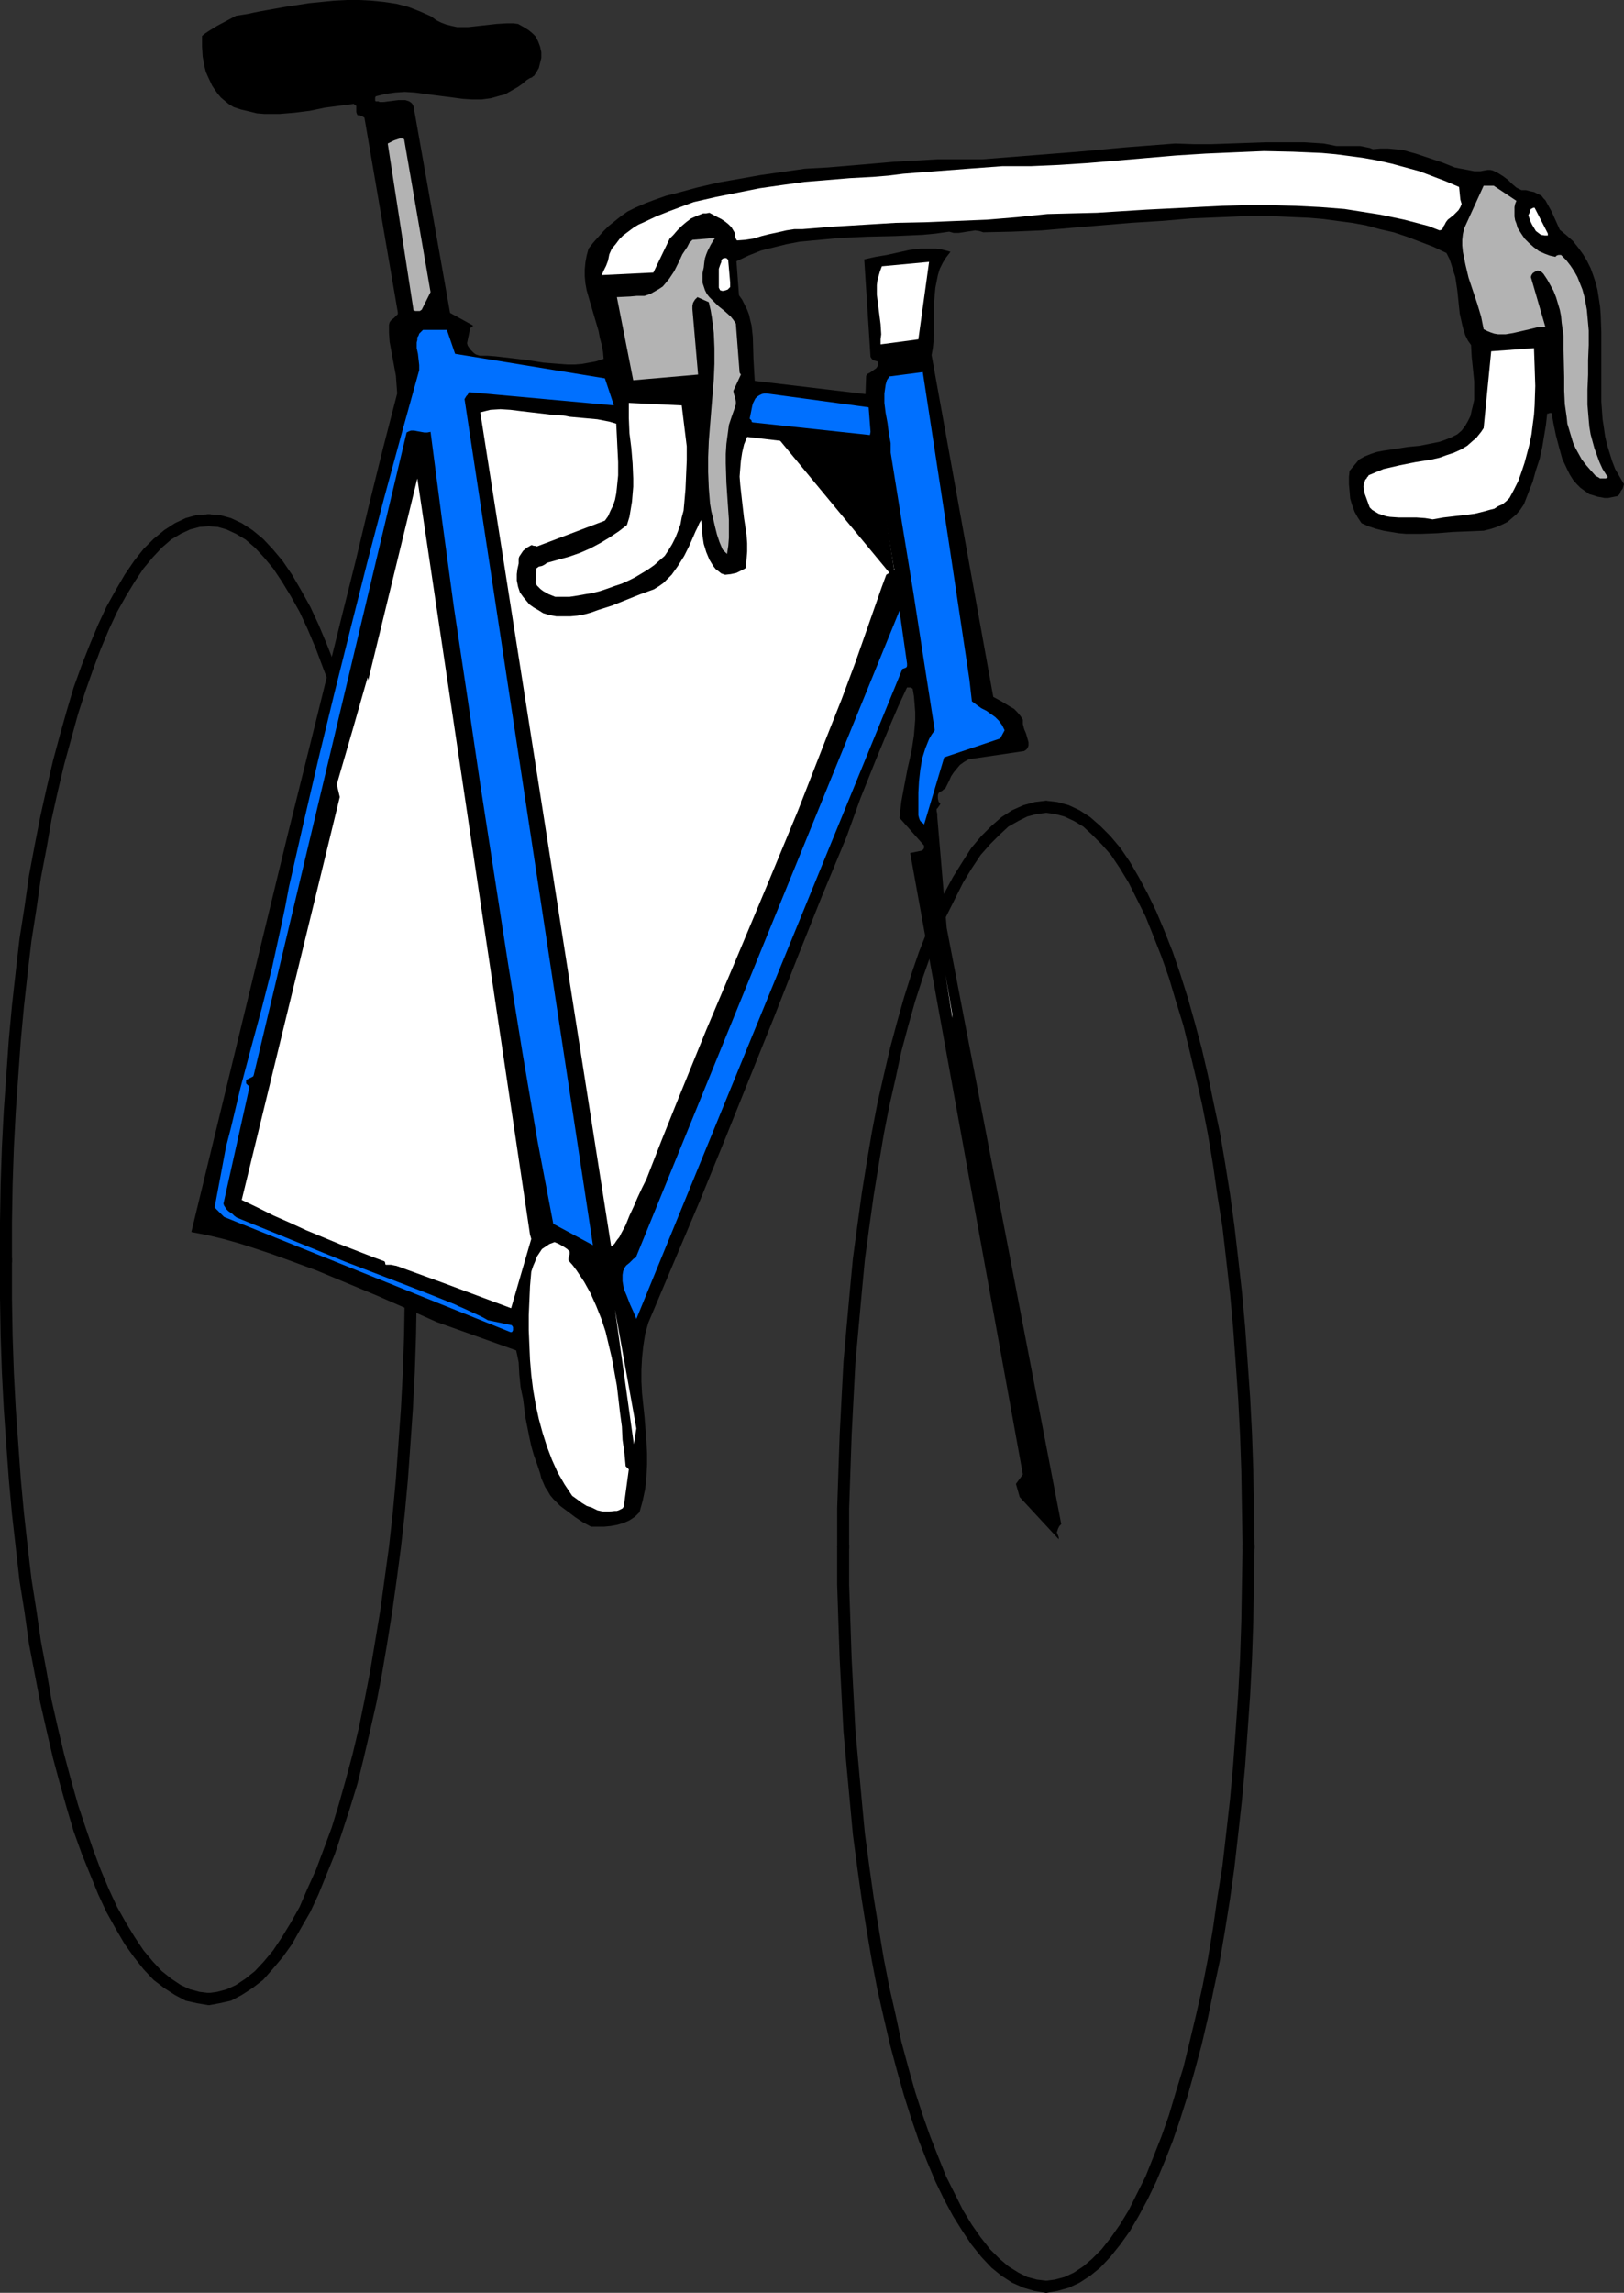 <?xml version="1.0" encoding="UTF-8" standalone="no"?>
<svg
   version="1.0"
   width="110.317mm"
   height="155.711mm"
   id="svg34"
   sodipodi:docname="Bicycle 07.wmf"
   xmlns:inkscape="http://www.inkscape.org/namespaces/inkscape"
   xmlns:sodipodi="http://sodipodi.sourceforge.net/DTD/sodipodi-0.dtd"
   xmlns="http://www.w3.org/2000/svg"
   xmlns:svg="http://www.w3.org/2000/svg">
  <rect width="100%" height="100%" fill="#333333" stroke="none"/>
  <sodipodi:namedview
     id="namedview34"
     pagecolor="#ffffff"
     bordercolor="#000000"
     borderopacity="0.25"
     inkscape:showpageshadow="2"
     inkscape:pageopacity="0.0"
     inkscape:pagecheckerboard="0"
     inkscape:deskcolor="#d1d1d1"
     inkscape:document-units="mm" />
  <defs
     id="defs1">
    <pattern
       id="WMFhbasepattern"
       patternUnits="userSpaceOnUse"
       width="6"
       height="6"
       x="0"
       y="0" />
  </defs>
  <path
     style="fill:#000000;fill-opacity:1;fill-rule:evenodd;stroke:none"
     d="m 53.654,132.02 h -0.485 l -0.323,0.162 -0.323,0.162 -0.323,0.323 -0.162,0.323 v 0.485 0.485 l 0.162,0.323 0.323,0.323 0.323,0.162 0.323,0.162 0.485,0.162 h -0.162 l 2.424,0.162 2.263,0.646 2.424,1.131 2.424,1.454 2.424,2.101 2.263,2.424 2.424,2.909 2.263,3.393 2.263,3.717 2.263,4.04 2.101,4.525 2.101,5.009 1.939,5.171 2.101,5.494 1.778,5.979 1.778,6.464 1.778,6.464 1.616,6.787 1.454,7.272 1.454,7.433 1.293,7.595 1.293,7.918 1.131,8.241 1.131,8.241 0.97,8.726 0.808,8.726 0.646,9.049 0.646,9.211 0.485,9.211 0.323,9.534 0.162,9.534 0.162,9.857 v 0.485 l 0.162,0.323 0.162,0.323 0.485,0.162 0.323,0.162 h 0.323 0.485 l 0.323,-0.162 0.323,-0.162 0.162,-0.323 0.162,-0.323 0.162,-0.485 -0.162,-9.857 -0.162,-9.695 -0.323,-9.534 -0.485,-9.372 -0.646,-9.049 -0.646,-9.211 -0.808,-8.726 -0.97,-8.726 -1.131,-8.403 -1.131,-8.241 -1.293,-7.918 -1.293,-7.756 -1.454,-7.433 -1.616,-7.272 -1.616,-6.948 -1.616,-6.625 -1.939,-6.302 -1.939,-5.979 -1.939,-5.817 -2.101,-5.333 -2.101,-5.009 -2.101,-4.525 -2.424,-4.363 -2.263,-3.878 -2.424,-3.555 -2.586,-3.07 -2.424,-2.585 -2.747,-2.262 -2.747,-1.778 -2.747,-1.293 -2.909,-0.808 z"
     id="path1" />
  <path
     style="fill:#000000;fill-opacity:1;fill-rule:evenodd;stroke:none"
     d="m 107.146,323.505 -0.162,-0.485 -0.162,-0.323 -0.162,-0.323 -0.323,-0.162 -0.323,-0.162 -0.485,-0.162 -0.323,0.162 -0.323,0.162 -0.485,0.162 -0.162,0.323 -0.162,0.323 v 0.485 l -0.162,9.534 -0.162,9.695 -0.323,9.534 -0.485,9.211 -0.646,9.049 -0.646,9.049 -0.808,8.726 -0.97,8.726 -1.131,8.241 -1.131,8.241 -1.293,7.756 -1.293,7.756 -1.454,7.433 -1.454,7.11 -1.616,6.787 -1.778,6.625 -1.778,6.302 -1.778,5.817 -2.101,5.656 -1.939,5.171 -2.263,5.009 -1.939,4.525 -2.263,4.04 -2.263,3.717 -2.263,3.393 -2.424,2.909 -2.263,2.424 -2.424,1.939 -2.424,1.616 -2.424,1.131 -2.424,0.646 -2.424,0.323 h 0.323 -0.485 l -0.323,0.162 -0.323,0.162 -0.323,0.485 -0.162,0.323 v 0.323 0.485 l 0.162,0.323 0.323,0.323 0.323,0.162 0.323,0.162 0.485,0.162 h 0.162 l 2.586,-0.485 2.909,-0.646 2.747,-1.454 2.747,-1.778 2.747,-2.101 2.424,-2.747 2.586,-3.07 2.424,-3.393 2.263,-4.04 2.424,-4.201 2.101,-4.525 2.101,-5.171 2.101,-5.171 1.939,-5.817 1.939,-5.979 1.939,-6.302 1.616,-6.625 1.616,-6.948 1.616,-7.11 1.454,-7.595 1.293,-7.595 1.293,-8.08 1.131,-8.08 1.131,-8.564 0.97,-8.564 0.808,-8.726 0.646,-9.049 0.646,-9.211 0.485,-9.372 0.323,-9.534 0.162,-9.534 z"
     id="path2" />
  <path
     style="fill:#000000;fill-opacity:1;fill-rule:evenodd;stroke:none"
     d="m 53.654,514.668 0.323,-0.162 0.485,-0.162 0.162,-0.162 0.323,-0.323 0.162,-0.323 v -0.485 -0.323 l -0.162,-0.323 -0.323,-0.485 -0.162,-0.162 -0.485,-0.162 h -0.323 0.162 l -2.586,-0.323 -2.424,-0.646 -2.424,-1.131 -2.424,-1.616 -2.424,-1.939 -2.263,-2.424 -2.424,-2.909 -2.263,-3.393 -2.263,-3.717 -2.263,-4.04 -2.101,-4.525 -2.101,-5.009 -1.939,-5.171 -1.939,-5.656 -1.939,-5.817 -1.778,-6.302 -1.778,-6.625 -1.616,-6.787 -1.616,-7.11 -1.293,-7.433 -1.454,-7.756 -1.131,-7.756 -1.293,-8.241 -0.97,-8.241 -0.97,-8.726 -0.808,-8.726 -0.646,-9.049 -0.646,-9.049 -0.485,-9.211 -0.323,-9.534 -0.162,-9.534 v -9.695 -0.485 l -0.162,-0.323 -0.323,-0.323 -0.323,-0.162 -0.323,-0.162 -0.485,-0.162 -0.323,0.162 -0.323,0.162 -0.485,0.162 -0.162,0.323 L 0,323.021 v 0.485 9.695 l 0.162,9.534 0.323,9.534 0.485,9.372 0.646,9.211 0.646,8.888 0.808,8.888 0.97,8.564 0.97,8.564 1.293,8.08 1.131,8.08 1.454,7.595 1.454,7.595 1.616,7.11 1.616,6.948 1.778,6.625 1.778,6.302 1.778,5.979 2.101,5.817 2.101,5.171 2.101,5.171 2.101,4.525 2.424,4.363 2.263,3.878 2.424,3.393 2.424,3.07 2.586,2.747 2.747,2.101 2.747,1.778 2.747,1.454 2.909,0.646 2.909,0.485 z"
     id="path3" />
  <path
     style="fill:#000000;fill-opacity:1;fill-rule:evenodd;stroke:none"
     d="m 0,323.505 v 0.485 l 0.162,0.323 0.162,0.323 0.485,0.162 0.323,0.162 h 0.323 0.485 l 0.323,-0.162 0.323,-0.162 0.323,-0.323 0.162,-0.323 v -0.485 -9.857 l 0.162,-9.534 0.323,-9.534 0.485,-9.211 0.646,-9.211 0.646,-9.049 0.808,-8.726 0.97,-8.726 0.97,-8.241 1.293,-8.241 1.131,-7.918 1.454,-7.595 1.293,-7.433 1.616,-7.272 1.616,-6.787 1.778,-6.464 1.778,-6.464 1.939,-5.979 1.939,-5.494 1.939,-5.171 2.101,-5.009 2.101,-4.525 2.263,-4.04 2.263,-3.717 2.263,-3.393 2.424,-2.909 2.263,-2.424 2.424,-2.101 2.424,-1.454 2.424,-1.131 2.424,-0.646 2.424,-0.162 v 0 l 0.323,-0.162 0.485,-0.162 0.162,-0.162 0.323,-0.323 0.162,-0.323 v -0.485 -0.485 l -0.162,-0.323 -0.323,-0.323 -0.162,-0.162 -0.485,-0.162 h -0.323 -0.162 l -2.909,0.162 -2.909,0.808 -2.747,1.293 -2.747,1.778 -2.747,2.262 -2.586,2.585 -2.424,3.07 -2.424,3.555 -2.263,3.878 -2.424,4.363 -2.101,4.525 -2.101,5.009 -2.101,5.333 -2.101,5.817 -1.778,5.979 -1.778,6.302 -1.778,6.625 -1.616,6.948 -1.616,7.272 -1.454,7.433 -1.454,7.756 -1.131,7.918 -1.293,8.241 -0.97,8.403 -0.97,8.726 -0.808,8.726 -0.646,9.211 -0.646,9.049 -0.485,9.372 -0.323,9.534 L 0,313.648 Z"
     id="path4" />
  <path
     style="fill:#000000;fill-opacity:1;fill-rule:evenodd;stroke:none"
     d="m 416.947,124.264 -1.131,-1.939 -1.131,-1.939 -0.808,-2.101 -0.646,-2.101 -0.646,-2.101 -0.485,-2.101 -0.323,-2.262 -0.323,-2.101 -0.323,-4.525 v -4.525 -4.525 -4.525 -4.363 l -0.162,-4.363 -0.162,-2.101 -0.323,-2.101 -0.323,-2.101 -0.485,-1.939 -0.646,-1.939 -0.646,-1.778 -0.97,-1.939 -0.97,-1.616 -1.293,-1.778 -1.293,-1.616 -1.616,-1.454 -1.778,-1.454 -0.646,-1.454 -1.454,-3.232 -0.808,-1.454 -0.808,-1.454 -0.485,-0.485 -0.485,-0.646 -0.646,-0.323 -0.646,-0.323 -0.646,-0.323 -0.808,-0.162 -0.646,-0.162 -0.646,-0.162 h -1.131 l -0.646,-0.323 -0.646,-0.323 -1.131,-0.97 -0.485,-0.485 -0.485,-0.485 -1.293,-0.97 -1.293,-0.808 -0.646,-0.323 -0.646,-0.323 -0.646,-0.162 h -0.808 l -0.97,0.162 -0.808,0.162 h -1.616 l -1.616,-0.323 -1.778,-0.323 -1.616,-0.323 -3.232,-1.293 -3.394,-1.131 -3.394,-1.131 -1.778,-0.485 -1.616,-0.485 -1.939,-0.162 -1.778,-0.162 h -1.939 l -1.939,0.162 -0.808,-0.323 -0.808,-0.162 -1.616,-0.323 h -1.454 -4.687 l -1.616,-0.323 -1.616,-0.323 -5.01,-0.323 h -4.848 -4.848 l -4.687,0.162 -9.373,0.323 h -4.687 l -4.687,-0.162 -12.605,0.97 -12.282,1.131 -12.282,0.97 -12.282,0.97 h -5.818 -5.656 l -5.656,0.323 -5.656,0.323 -5.495,0.485 -11.474,0.97 -5.818,0.323 -5.656,0.808 -5.656,0.808 -5.495,0.97 -5.495,0.97 -5.495,1.293 -5.333,1.454 -2.586,0.646 -2.747,0.97 -2.586,0.97 -2.586,1.131 -1.939,0.97 -1.616,1.131 -1.616,1.293 -1.616,1.293 -1.454,1.454 -1.293,1.454 -1.293,1.454 -1.131,1.454 -0.485,1.778 -0.323,1.778 -0.162,1.778 v 1.778 l 0.162,1.778 0.323,1.778 0.97,3.393 2.101,7.11 0.323,1.778 0.485,1.778 0.323,1.778 0.162,1.778 -1.939,0.646 -1.778,0.323 -1.778,0.323 -1.939,0.162 h -1.939 l -2.101,-0.162 -4.04,-0.323 -4.04,-0.646 -4.04,-0.485 -4.202,-0.485 -2.101,-0.162 h -1.939 l -0.485,-0.162 -0.485,-0.162 -0.485,-0.323 -0.485,-0.485 -0.323,-0.323 -0.485,-0.646 -0.323,-0.485 -0.162,-0.646 0.808,-3.878 0.323,-0.162 h 0.162 l 0.162,-0.323 v 0 -0.162 l 0.323,0.162 0.323,0.162 -6.464,-3.555 -9.373,-53.002 -0.323,-0.646 -0.323,-0.323 -0.485,-0.323 -0.485,-0.162 -0.485,-0.162 h -0.646 -1.131 l -1.293,0.162 -1.293,0.162 -1.131,0.162 H 97.449 L 97.126,26.016 h -0.323 -0.323 l -0.162,-0.162 v -0.323 -0.162 -0.323 l 0.162,-0.323 1.293,-0.323 1.293,-0.323 2.424,-0.323 2.424,-0.162 2.586,0.162 2.424,0.323 2.424,0.323 5.01,0.646 2.424,0.323 2.424,0.162 h 2.424 l 2.424,-0.323 1.131,-0.323 1.131,-0.323 1.293,-0.323 1.131,-0.646 1.131,-0.646 1.131,-0.646 1.131,-0.808 1.131,-0.97 0.808,-0.485 0.485,-0.162 0.323,-0.323 h 0.162 v 0 l 0.646,-0.97 0.646,-1.131 0.323,-1.293 0.323,-1.293 v -1.454 l -0.323,-1.454 -0.485,-1.293 -0.323,-0.646 -0.323,-0.646 -0.808,-0.808 -0.97,-0.808 -1.293,-0.808 -1.454,-0.808 -1.293,-0.162 h -1.454 l -2.747,0.162 -2.909,0.323 -2.909,0.323 -1.454,0.162 h -1.454 -1.454 L 115.873,6.625 114.58,6.302 113.287,5.817 111.994,5.171 110.701,4.201 109.247,3.555 107.792,2.909 104.883,1.778 101.813,0.97 98.581,0.485 95.348,0.162 92.278,0 h -3.232 l -3.232,0.162 -3.232,0.323 -3.232,0.323 -6.303,0.97 -6.303,1.131 -1.616,0.323 -1.454,0.323 -3.071,0.485 -2.424,1.293 -2.424,1.293 -2.101,1.293 -0.97,0.646 -0.808,0.646 v 2.747 l 0.162,2.585 0.485,2.585 0.323,1.293 0.485,1.131 1.131,2.424 0.646,0.97 0.808,1.131 0.808,0.97 0.97,0.808 0.97,0.808 1.293,0.808 1.939,0.646 2.101,0.485 1.939,0.485 1.939,0.162 h 1.939 1.939 l 3.879,-0.323 3.879,-0.485 3.879,-0.808 3.717,-0.485 3.717,-0.485 0.323,0.323 0.323,0.162 v 0.485 1.131 l 0.162,0.485 0.162,0.323 h 0.485 l 0.485,0.162 0.323,0.162 0.485,0.323 8.565,49.932 v 0.485 l -0.323,0.323 -0.646,0.646 -0.808,0.646 -0.323,0.485 -0.162,0.646 v 2.101 l 0.162,2.262 0.808,4.363 0.808,4.363 0.162,2.262 0.162,2.262 -3.717,14.382 -3.555,14.382 -3.394,14.22 -3.555,14.22 -6.949,28.117 -6.949,27.955 -24.726,101.964 4.202,0.808 4.04,0.97 4.04,1.131 4.04,1.293 3.879,1.293 4.04,1.454 7.919,2.909 7.757,3.232 7.757,3.232 7.757,3.393 7.596,3.393 20.363,7.272 0.323,1.454 0.323,1.616 0.162,3.07 0.323,3.232 0.323,1.616 0.323,1.454 0.323,2.585 0.323,2.424 0.485,2.424 0.485,2.424 0.485,2.262 0.646,2.262 0.808,2.262 0.808,2.424 0.323,1.293 0.485,1.131 0.485,1.131 0.646,0.97 0.646,1.131 0.808,0.97 1.778,1.778 1.939,1.454 1.939,1.454 1.939,1.293 2.101,1.131 h 1.616 1.778 l 1.616,-0.162 1.778,-0.323 1.616,-0.485 1.454,-0.646 1.454,-0.97 0.485,-0.485 0.646,-0.646 0.808,-2.909 0.646,-3.07 0.323,-3.07 0.162,-3.07 v -3.07 l -0.162,-3.07 -0.485,-6.14 -0.646,-6.14 -0.162,-3.07 v -2.909 l 0.162,-3.07 0.323,-3.07 0.485,-3.07 0.808,-2.909 6.626,-15.674 6.626,-15.674 6.464,-15.836 6.303,-15.674 6.303,-15.674 6.141,-15.674 6.141,-15.351 6.303,-15.19 3.555,-9.857 3.879,-9.695 3.879,-9.372 1.939,-4.525 2.101,-4.525 0.162,-0.323 h 0.485 0.485 l 0.485,0.323 0.323,1.939 0.162,1.939 0.162,2.101 v 1.939 l -0.162,2.101 -0.162,1.939 -0.646,4.201 -0.97,4.201 -0.808,4.201 -0.808,4.363 -0.485,4.201 6.303,7.11 v 0.646 l -0.162,0.323 -0.323,0.323 -3.071,0.646 28.928,159.49 -1.778,2.424 0.97,3.393 10.02,10.827 v -0.485 l -0.162,-0.485 -0.323,-0.808 0.162,-0.485 0.162,-0.485 0.323,-0.646 0.485,-0.485 -29.413,-153.027 -2.424,-28.602 v -0.646 l -0.162,-0.808 v -0.323 -0.162 l 0.323,-0.323 0.323,-0.485 0.323,-0.485 -0.485,-0.646 -0.162,-0.808 v -0.485 -0.323 l 0.162,-0.485 0.323,-0.323 0.646,-0.323 0.323,-0.323 0.485,-0.323 0.485,-0.97 0.485,-0.97 0.485,-1.131 0.646,-0.97 0.808,-0.97 0.808,-0.97 1.131,-0.808 1.131,-0.646 14.221,-2.101 0.485,-0.323 0.323,-0.323 0.162,-0.323 0.162,-0.485 v -0.323 -0.485 l -0.323,-1.131 -0.323,-1.131 -0.485,-1.131 -0.323,-1.293 v -0.485 -0.646 l -0.646,-0.97 -0.808,-0.97 -0.808,-0.808 -1.131,-0.646 -2.101,-1.293 -2.101,-1.131 -15.838,-87.744 0.323,-1.778 0.162,-1.616 0.162,-3.393 v -6.948 l 0.162,-1.778 0.162,-1.778 0.323,-1.616 0.323,-1.616 0.485,-1.616 0.808,-1.616 0.808,-1.293 1.131,-1.454 -1.131,-0.323 -1.293,-0.323 -1.293,-0.162 h -1.293 -2.747 l -2.747,0.323 -2.909,0.646 -2.909,0.646 -2.909,0.485 -2.909,0.646 1.616,25.047 0.323,0.485 0.323,0.323 0.485,0.162 0.646,0.162 0.162,0.485 v 0.323 l -0.162,0.485 -0.323,0.485 -0.485,0.323 -1.131,0.808 -0.646,0.323 -0.323,0.485 -0.162,4.686 -28.443,-3.393 -0.162,-2.747 -0.162,-2.909 -0.162,-5.656 -0.323,-2.909 -0.323,-1.293 -0.323,-1.454 -0.485,-1.293 -0.646,-1.293 -0.646,-1.293 -0.808,-1.131 -0.646,-8.726 3.071,-1.454 3.232,-1.293 3.232,-0.808 3.232,-0.808 3.394,-0.646 3.394,-0.323 3.555,-0.323 3.394,-0.323 7.111,-0.323 7.111,-0.162 3.555,-0.162 3.555,-0.162 3.394,-0.323 3.394,-0.485 1.131,0.323 h 1.293 l 1.131,-0.162 0.97,-0.162 1.131,-0.162 0.97,-0.162 1.131,0.162 0.97,0.323 7.434,-0.162 7.596,-0.323 7.596,-0.646 15.353,-1.293 7.757,-0.485 7.596,-0.646 7.757,-0.323 7.596,-0.323 h 3.879 l 3.717,0.162 3.717,0.162 3.717,0.162 3.717,0.323 3.555,0.485 3.717,0.485 3.555,0.646 3.555,0.97 3.555,0.808 3.394,1.131 3.394,1.293 3.394,1.293 3.394,1.616 0.808,1.616 0.485,1.454 0.485,1.616 0.485,1.454 0.485,3.232 0.162,1.454 0.162,1.616 0.323,3.07 0.646,2.909 0.323,1.293 0.485,1.454 0.646,1.293 0.808,1.131 0.162,3.07 0.323,3.07 0.323,3.232 v 3.07 1.616 l -0.323,1.454 -0.323,1.293 -0.323,1.454 -0.646,1.293 -0.646,1.131 -0.97,1.293 -1.131,0.97 -1.616,0.808 -1.616,0.646 -1.454,0.485 -1.616,0.323 -3.232,0.646 -3.232,0.323 -3.071,0.485 -3.232,0.485 -1.616,0.323 -1.454,0.485 -1.616,0.646 -1.454,0.808 -2.424,2.909 -0.162,1.616 v 1.778 l 0.162,1.778 0.162,1.939 0.485,1.616 0.646,1.778 0.808,1.454 0.97,1.454 1.778,0.808 1.939,0.646 1.939,0.485 1.939,0.323 1.939,0.323 1.939,0.162 h 3.879 l 4.04,-0.162 4.04,-0.323 4.04,-0.162 3.879,-0.162 1.939,-0.485 1.454,-0.485 1.454,-0.646 1.293,-0.646 1.131,-0.97 1.131,-0.97 0.97,-1.131 0.97,-1.454 1.131,-2.909 1.131,-2.909 0.808,-2.909 0.97,-2.909 0.646,-2.909 0.485,-2.909 0.485,-2.909 0.323,-2.909 h 0.323 l 0.323,-0.162 h 0.485 l 0.485,2.747 0.646,3.07 0.808,3.07 0.808,2.909 1.293,2.747 0.646,1.293 0.808,1.293 0.97,1.131 0.97,0.97 1.131,0.808 1.131,0.808 1.131,0.323 0.97,0.323 0.97,0.162 0.808,0.162 h 0.97 l 0.808,-0.162 1.616,-0.323 0.485,-0.485 0.323,-0.808 0.485,-0.646 z"
     id="path5" />
  <path
     style="fill:#b3b3b3;fill-opacity:1;fill-rule:evenodd;stroke:none"
     d="m 412.584,122.163 -1.131,-1.778 -0.808,-1.778 -0.646,-1.778 -0.646,-1.778 -0.485,-1.778 -0.485,-1.778 -0.323,-1.939 -0.162,-1.778 -0.323,-3.878 v -3.878 l 0.162,-3.878 V 92.43 l 0.162,-3.878 v -3.717 l -0.323,-3.555 -0.162,-1.778 -0.323,-1.778 -0.323,-1.616 -0.485,-1.778 -0.646,-1.616 -0.646,-1.616 -0.808,-1.454 -0.97,-1.454 -1.131,-1.454 -1.293,-1.293 h -0.162 -0.485 l -0.485,0.162 -0.323,0.323 -1.454,-0.323 -1.293,-0.485 -1.454,-0.646 -1.293,-0.97 -1.293,-1.131 -1.131,-1.131 -0.97,-1.454 -0.808,-1.293 -0.323,-1.131 -0.323,-0.808 -0.162,-0.97 v -0.808 -0.808 -0.808 l 0.162,-0.808 0.323,-0.808 -5.818,-3.878 h -2.586 l -5.01,10.988 -0.323,1.454 -0.162,1.454 v 1.454 l 0.162,1.616 0.323,1.616 0.323,1.616 0.808,3.393 1.131,3.393 1.131,3.393 0.97,3.232 0.323,1.616 0.323,1.616 0.97,0.485 0.808,0.323 0.97,0.323 0.97,0.162 h 0.97 0.97 l 1.939,-0.323 2.101,-0.485 2.101,-0.485 1.939,-0.485 2.101,-0.162 -3.717,-12.766 0.162,-0.485 0.323,-0.485 0.485,-0.323 0.646,-0.323 h 0.323 l 0.485,0.162 0.323,0.162 0.485,0.485 0.97,1.454 0.808,1.454 0.808,1.454 0.646,1.616 0.485,1.616 0.485,1.616 0.323,1.616 0.162,1.778 0.485,3.393 v 3.555 l 0.162,6.948 v 3.555 l 0.162,3.393 0.485,3.393 0.162,1.616 0.485,1.616 0.485,1.616 0.485,1.616 0.646,1.454 0.808,1.454 0.808,1.454 1.131,1.454 1.131,1.293 1.293,1.454 0.646,0.323 0.485,0.323 h 0.323 0.162 0.323 0.646 l 0.323,-0.162 0.162,-0.162 v -0.162 z"
     id="path6" />
  <path
     style="fill:#ffffff;fill-opacity:1;fill-rule:evenodd;stroke:none"
     d="m 397.393,59.95 -3.394,-6.625 h -0.323 l -0.323,0.162 -0.323,0.162 -0.162,0.323 -0.162,0.646 -0.323,0.646 0.646,1.778 0.323,0.646 0.485,0.808 0.485,0.808 0.646,0.485 0.646,0.485 0.97,0.162 h 0.323 0.485 v 0 -0.162 -0.162 z"
     id="path7" />
  <path
     style="fill:#ffffff;fill-opacity:1;fill-rule:evenodd;stroke:none"
     d="m 393.837,89.36 -10.989,0.808 -1.939,19.714 -0.646,0.97 -0.646,0.808 -0.646,0.808 -0.808,0.646 -1.454,1.293 -1.616,0.97 -1.778,0.808 -1.939,0.646 -1.778,0.646 -2.101,0.485 -4.04,0.646 -4.04,0.808 -2.101,0.485 -2.101,0.485 -1.939,0.808 -1.939,0.808 v 0.162 l -0.323,0.323 -0.162,0.323 -0.323,0.323 -0.323,0.97 -0.162,0.808 0.162,0.808 0.162,0.97 0.646,1.778 0.646,1.778 0.646,0.646 0.808,0.485 0.808,0.485 0.97,0.323 0.97,0.323 0.97,0.162 2.263,0.162 h 2.263 2.263 l 2.263,0.162 1.939,0.323 2.747,-0.485 2.747,-0.323 2.747,-0.323 2.586,-0.323 2.586,-0.646 1.131,-0.323 1.293,-0.323 0.97,-0.646 1.131,-0.485 0.97,-0.808 0.808,-0.808 1.131,-2.101 1.131,-2.262 0.808,-2.262 0.808,-2.424 0.646,-2.424 0.646,-2.424 0.485,-2.424 0.323,-2.585 0.323,-2.424 0.162,-2.424 0.162,-5.009 -0.162,-5.009 z"
     id="path8" />
  <path
     style="fill:#ffffff;fill-opacity:1;fill-rule:evenodd;stroke:none"
     d="m 374.929,51.224 -0.323,-3.232 -3.394,-1.454 -3.394,-1.293 -3.394,-1.293 -3.555,-0.97 -3.555,-0.97 -3.555,-0.808 -3.555,-0.646 -3.555,-0.485 -3.717,-0.485 -3.555,-0.323 -3.717,-0.162 -3.717,-0.162 -7.434,-0.162 -7.596,0.323 -7.434,0.323 -7.596,0.485 -15.03,1.293 -7.596,0.646 -7.434,0.485 -7.272,0.323 h -7.272 l -8.727,0.646 -8.404,0.646 -4.202,0.323 -4.04,0.323 -3.879,0.485 -3.879,0.323 -5.979,0.323 -5.818,0.485 -5.818,0.485 -5.818,0.808 -5.656,0.808 -5.656,1.131 -5.656,1.131 -5.656,1.293 -6.464,2.424 -3.232,1.293 -3.071,1.454 -1.454,0.646 -1.293,0.808 -1.293,0.97 -1.293,0.97 -0.97,0.97 -0.97,1.293 -0.97,1.131 -0.646,1.454 -0.323,1.616 -0.485,1.293 -0.646,1.293 -0.485,1.131 13.252,-0.646 4.202,-8.726 0.97,-0.97 0.97,-1.131 1.131,-1.131 1.131,-0.97 1.293,-0.97 1.454,-0.646 0.808,-0.323 0.808,-0.323 h 0.808 l 0.808,-0.162 2.101,1.131 0.97,0.485 0.97,0.646 0.808,0.646 0.808,0.808 0.485,0.808 0.485,0.808 v 0.323 0.485 l 0.162,0.485 0.162,0.323 0.162,0.162 2.101,-0.162 2.101,-0.323 2.101,-0.646 1.939,-0.485 2.263,-0.485 2.101,-0.485 2.101,-0.323 h 2.101 l 8.08,-0.646 7.919,-0.485 7.919,-0.485 7.757,-0.162 7.757,-0.323 7.919,-0.323 7.757,-0.646 7.757,-0.808 6.303,-0.162 6.464,-0.162 12.767,-0.808 12.767,-0.646 6.464,-0.323 6.303,-0.162 h 6.303 l 6.464,0.162 6.303,0.323 6.141,0.485 6.141,0.97 3.071,0.485 3.071,0.646 3.071,0.646 3.071,0.808 3.071,0.808 2.909,1.131 0.485,-0.162 0.323,-0.323 0.162,-0.485 0.323,-0.485 0.323,-0.646 0.485,-0.646 1.454,-1.131 0.646,-0.646 0.646,-0.646 0.485,-0.808 0.323,-0.808 z"
     id="path9" />
  <path
     style="fill:#ffffff;fill-opacity:1;fill-rule:evenodd;stroke:none"
     d="M 266.491,378.285 248.229,278.745 Z"
     id="path10" />
  <path
     style="fill:#0070ff;fill-opacity:1;fill-rule:evenodd;stroke:none"
     d="m 257.926,187.446 -0.323,-0.646 -0.323,-0.646 -0.808,-1.131 -0.97,-0.97 -1.131,-0.808 -1.131,-0.808 -1.293,-0.646 -1.131,-0.808 -1.293,-0.97 -0.646,-5.656 -5.333,-35.55 -6.626,-43.306 -8.565,1.131 -0.646,0.97 -0.323,1.131 -0.162,1.131 -0.162,1.131 v 1.131 1.293 l 0.323,2.585 0.485,2.585 0.323,2.585 0.485,2.585 v 1.293 1.131 l 2.909,18.098 2.909,17.775 2.747,17.775 2.747,17.613 -0.808,1.131 -0.646,1.131 -0.97,2.424 -0.808,2.585 -0.485,2.909 -0.323,2.909 -0.162,2.909 v 2.909 2.909 l 0.162,0.646 0.162,0.485 0.162,0.323 0.323,0.323 0.162,0.162 0.323,0.162 0.162,0.323 5.171,-17.29 14.383,-4.848 z"
     id="path11" />
  <path
     style="fill:#ffffff;fill-opacity:1;fill-rule:evenodd;stroke:none"
     d="m 238.533,67.222 -12.121,1.131 -0.485,1.293 -0.323,1.131 -0.323,1.131 -0.162,1.293 v 1.131 1.293 l 0.323,2.585 0.646,5.009 0.162,2.585 -0.162,1.293 v 1.293 l 9.696,-1.293 z"
     id="path12" />
  <path
     style="fill:#ffffff;fill-opacity:1;fill-rule:evenodd;stroke:none"
     d="m 247.259,275.674 -2.263,-12.119 z"
     id="path13" />
  <path
     style="fill:#ffffff;fill-opacity:1;fill-rule:evenodd;stroke:none"
     d="m 244.512,260.485 -1.778,-10.342 1.778,11.15 z"
     id="path14" />
  <path
     style="fill:#ffffff;fill-opacity:1;fill-rule:evenodd;stroke:none"
     d="m 235.462,91.299 -8.727,1.131 z"
     id="path15" />
  <path
     style="fill:#ffffff;fill-opacity:1;fill-rule:evenodd;stroke:none"
     d="m 240.957,241.417 -0.646,-3.07 z"
     id="path16" />
  <path
     style="fill:#0070ff;fill-opacity:1;fill-rule:evenodd;stroke:none"
     d="m 232.876,170.317 -1.939,-13.574 -67.714,166.116 -0.485,0.162 -0.323,0.323 -0.808,0.808 -0.808,0.646 -0.485,0.646 -0.323,0.808 -0.162,0.97 v 0.808 0.808 l 0.162,0.97 0.162,0.97 0.808,1.939 0.808,2.101 0.808,1.778 0.808,1.939 68.198,-166.6 v -0.162 l 0.323,-0.162 0.485,-0.162 0.323,-0.162 0.162,-0.323 v -0.323 z"
     id="path17" />
  <path
     style="fill:#ffffff;fill-opacity:1;fill-rule:evenodd;stroke:none"
     d="m 229.483,145.755 -4.202,-25.531 -4.687,-4.686 -28.766,-3.393 -0.808,1.939 -0.485,2.101 -0.323,2.101 -0.162,1.939 -0.162,2.101 0.162,2.101 0.485,4.363 0.485,4.201 0.646,4.201 0.162,2.262 v 2.101 l -0.162,2.101 -0.162,2.101 -0.485,0.323 -0.646,0.323 -1.293,0.646 -1.454,0.323 -1.454,0.162 -0.97,-0.323 -0.808,-0.646 -0.646,-0.485 -0.646,-0.808 -0.485,-0.808 -0.485,-0.808 -0.808,-1.939 -0.646,-2.101 -0.323,-2.101 -0.162,-1.939 -0.162,-2.101 -0.485,0.808 -0.485,1.131 -0.485,0.97 -0.485,1.131 -1.131,2.585 -1.293,2.585 -1.616,2.585 -0.808,1.131 -0.808,1.131 -1.131,1.131 -0.97,0.97 -1.131,0.808 -1.293,0.808 -3.555,1.293 -7.272,2.909 -3.555,1.131 -1.778,0.646 -1.778,0.485 -1.778,0.323 -1.778,0.162 h -1.778 -1.778 l -1.778,-0.323 -1.616,-0.485 -1.293,-0.808 -1.131,-0.646 -1.131,-0.808 -0.808,-0.97 -0.808,-0.97 -0.808,-1.131 -0.485,-1.454 -0.323,-1.616 v -0.808 -0.808 l 0.162,-1.293 0.323,-1.454 v -0.646 -0.646 l 0.162,-0.485 0.323,-0.485 0.323,-0.485 0.323,-0.485 0.97,-0.808 1.131,-0.646 h 0.162 l 0.485,0.162 h 0.323 l 0.485,0.162 17.454,-6.625 0.808,-1.131 0.646,-1.454 0.646,-1.293 0.485,-1.454 0.323,-1.616 0.162,-1.454 0.162,-1.616 0.162,-1.616 v -3.393 l -0.162,-3.232 -0.162,-3.393 -0.162,-3.232 -1.616,-0.485 -1.616,-0.323 -1.616,-0.323 -3.555,-0.323 -1.778,-0.162 -1.778,-0.162 -1.616,-0.323 -2.747,-0.162 -2.747,-0.323 -2.747,-0.323 -2.747,-0.323 -2.586,-0.323 -2.586,-0.162 -2.586,0.162 -1.293,0.323 -1.293,0.323 33.614,214.108 0.808,-0.646 0.646,-0.97 0.646,-0.808 0.485,-0.97 1.131,-2.101 0.97,-2.424 1.131,-2.424 0.97,-2.262 1.131,-2.424 1.131,-2.262 3.717,-9.534 3.879,-9.695 7.757,-19.068 7.919,-18.745 7.919,-18.906 7.757,-18.745 3.717,-9.534 3.717,-9.534 3.717,-9.372 3.555,-9.534 3.394,-9.695 3.394,-9.695 1.131,-3.07 2.101,-1.293 z"
     id="path18" />
  <path
     style="fill:#0070ff;fill-opacity:1;fill-rule:evenodd;stroke:none"
     d="m 223.503,110.852 -0.485,-6.302 -26.18,-3.555 h -0.646 l -0.646,0.162 -0.646,0.323 -0.485,0.323 -0.485,0.485 -0.323,0.646 -0.323,0.646 -0.162,0.646 -0.646,3.232 0.162,0.162 0.162,0.162 0.162,0.162 v 0.323 l 0.323,0.162 30.059,3.232 z"
     id="path19" />
  <path
     style="fill:#b3b3b3;fill-opacity:1;fill-rule:evenodd;stroke:none"
     d="m 189.889,95.662 -0.97,-12.604 -0.646,-0.97 -0.646,-0.808 -1.616,-1.454 -0.808,-0.646 -0.808,-0.646 -1.454,-1.454 -0.808,-0.808 -0.646,-0.808 -0.485,-0.97 -0.323,-0.97 -0.323,-0.97 v -1.293 -1.131 l 0.323,-1.454 0.162,-1.454 0.162,-0.97 0.323,-0.97 0.323,-0.808 0.808,-1.616 0.485,-0.808 0.646,-0.97 -5.818,0.485 -0.808,0.808 -0.485,0.97 -1.293,1.939 -0.97,2.101 -1.131,2.262 -1.293,1.939 -0.808,0.97 -0.808,0.97 -0.97,0.646 -1.131,0.646 -1.131,0.646 -1.454,0.485 h -0.97 -0.97 l -1.778,0.162 -3.394,0.162 4.202,21.33 16.646,-1.454 -1.454,-16.805 v -0.808 l 0.162,-0.808 0.485,-0.808 0.323,-0.323 0.323,-0.323 2.909,1.293 0.485,2.101 0.323,1.939 0.485,3.878 0.162,3.878 v 4.04 l -0.162,3.878 -0.646,7.918 -0.323,4.04 -0.323,4.04 -0.162,4.04 v 3.878 l 0.162,4.04 0.323,4.04 0.323,1.939 0.485,1.939 0.485,2.101 0.485,1.939 0.646,1.939 0.808,1.939 0.485,0.485 0.323,0.323 0.323,0.323 0.323,-2.101 0.162,-2.101 v -2.262 -2.262 l -0.323,-4.686 -0.323,-4.848 -0.162,-5.009 v -2.424 l 0.162,-2.585 0.323,-2.424 0.323,-2.424 0.808,-2.424 0.808,-2.262 0.162,-0.646 v -0.646 l -0.162,-0.97 -0.323,-0.97 -0.162,-0.808 1.939,-4.201 z"
     id="path20" />
  <path
     style="fill:#ffffff;fill-opacity:1;fill-rule:evenodd;stroke:none"
     d="m 187.465,72.554 -0.485,-5.494 v -0.323 l -0.162,-0.162 -0.323,-0.323 h -0.323 -0.323 l -0.323,0.162 -0.323,0.323 v 0.323 0.162 l -0.323,0.808 -0.323,0.97 v 0.808 1.454 0.808 1.454 0.323 l 0.162,0.323 0.162,0.323 0.485,0.162 h 0.485 l 0.485,-0.162 0.485,-0.162 0.323,-0.323 0.323,-0.323 z"
     id="path21" />
  <path
     style="fill:#ffffff;fill-opacity:1;fill-rule:evenodd;stroke:none"
     d="m 176.314,114.568 -1.293,-10.503 -13.575,-0.646 v 1.939 1.939 l 0.162,3.878 0.485,3.878 0.323,3.878 0.162,3.878 v 2.101 l -0.162,1.939 -0.162,1.939 -0.323,1.939 -0.323,1.939 -0.646,2.101 -2.101,1.616 -2.424,1.616 -2.424,1.454 -2.424,1.293 -2.586,1.131 -2.747,0.97 -2.909,0.808 -2.909,0.808 -0.646,0.485 -0.646,0.323 -0.808,0.162 -0.646,0.485 -0.162,3.717 0.323,0.646 0.485,0.485 0.485,0.485 0.646,0.485 1.454,0.808 1.616,0.646 h 1.939 1.778 l 2.101,-0.323 1.778,-0.323 1.939,-0.323 1.939,-0.485 1.939,-0.646 1.778,-0.646 1.939,-0.646 1.778,-0.808 1.616,-0.808 1.616,-0.97 1.616,-0.97 1.616,-1.131 1.454,-1.293 1.293,-1.131 0.97,-1.454 0.97,-1.616 0.808,-1.616 0.646,-1.616 0.646,-1.778 0.323,-1.778 0.485,-1.778 0.162,-1.778 0.323,-3.717 0.162,-3.717 0.162,-3.717 z"
     id="path22" />
  <path
     style="fill:#0070ff;fill-opacity:1;fill-rule:evenodd;stroke:none"
     d="m 157.406,103.418 -2.101,-6.302 -38.463,-6.302 -2.101,-6.14 h -6.141 l -0.485,0.485 -0.485,0.485 -0.162,0.485 -0.323,0.485 v 0.646 l -0.162,0.646 v 1.454 l 0.323,1.454 0.323,2.909 v 1.293 l -4.525,16.321 -4.525,16.644 -4.363,16.644 -4.202,16.644 -4.202,16.805 -4.04,16.644 -3.879,16.644 -3.717,16.321 -0.97,5.171 -1.131,5.333 -1.131,5.171 -1.131,5.171 -2.586,10.18 -2.747,10.18 -2.747,10.342 -2.424,10.18 -1.293,5.009 -0.97,5.171 -0.97,5.171 -0.97,5.171 2.424,2.424 73.531,29.571 h 0.323 l 0.162,-0.162 0.162,-0.323 v -0.323 -0.485 l -0.323,-0.485 -6.141,-1.293 -1.131,-0.646 -0.97,-0.485 -2.101,-0.97 -2.101,-0.97 -1.131,-0.485 -0.97,-0.485 -7.272,-2.909 -7.111,-2.747 -13.898,-5.333 -13.898,-5.656 -13.898,-5.656 -0.646,-0.485 -0.485,-0.485 -0.97,-0.646 -0.485,-0.485 -0.323,-0.485 -0.323,-0.485 -0.162,-0.485 6.626,-29.733 v -0.323 -0.162 l -0.323,-0.162 -0.323,-0.323 -0.162,-0.162 v -0.323 -0.485 l 0.162,-0.162 0.323,-0.162 0.323,-0.162 0.646,-0.323 0.323,-0.162 0.162,-0.323 39.271,-164.985 0.323,-0.162 0.323,-0.162 0.485,-0.162 h 0.808 l 0.808,0.162 1.778,0.323 h 0.808 l 0.808,-0.162 1.454,11.15 1.454,11.15 3.071,22.623 3.394,22.623 3.394,22.946 3.555,22.946 3.555,22.946 3.717,22.946 3.879,22.784 4.04,21.168 10.181,5.494 -32.968,-217.178 0.485,-0.808 0.323,-0.323 0.323,-0.646 37.17,3.393 z"
     id="path23" />
  <path
     style="fill:#ffffff;fill-opacity:1;fill-rule:evenodd;stroke:none"
     d="m 163.385,366.65 -5.495,-30.541 4.848,34.581 z"
     id="path24" />
  <path
     style="fill:#ffffff;fill-opacity:1;fill-rule:evenodd;stroke:none"
     d="m 161.446,377.154 -0.808,-0.808 -0.323,-3.393 -0.485,-3.393 -0.162,-3.393 -0.485,-3.555 -0.808,-6.948 -0.646,-3.555 -0.646,-3.555 -0.808,-3.393 -0.808,-3.393 -1.131,-3.393 -1.293,-3.232 -1.454,-3.232 -1.616,-2.909 -1.939,-2.909 -0.97,-1.293 -1.131,-1.293 v -0.323 -0.162 l 0.323,-1.131 v -0.646 l -0.646,-0.646 -0.97,-0.646 -1.131,-0.646 -1.131,-0.485 -1.293,0.485 -0.97,0.646 -0.97,0.646 -0.646,0.97 -0.646,0.97 -0.485,1.293 -0.485,1.131 -0.485,1.454 -0.323,3.717 -0.162,3.717 -0.162,3.717 v 3.878 l 0.162,3.878 0.162,3.717 0.323,3.878 0.485,3.878 0.646,3.717 0.808,3.717 0.97,3.555 1.131,3.555 1.293,3.393 1.454,3.232 1.778,3.07 1.939,2.909 1.131,0.808 1.293,0.97 1.293,0.808 1.454,0.485 1.293,0.646 1.454,0.323 h 1.616 l 1.454,-0.162 h 0.485 l 0.485,-0.162 0.646,-0.323 0.323,-0.162 0.323,-0.485 z"
     id="path25" />
  <path
     style="fill:#000000;fill-opacity:1;fill-rule:evenodd;stroke:none"
     d="m 135.104,14.22 -3.232,-3.878 -1.454,0.485 -1.293,0.323 -1.454,0.162 -1.293,0.162 -1.293,0.162 h -1.293 L 121.206,11.311 118.781,10.827 116.357,10.18 113.933,9.372 111.671,8.564 109.247,7.595 106.823,6.625 104.56,5.817 102.136,5.009 99.55,4.525 96.964,4.04 94.379,3.878 h -1.454 l -1.293,0.162 -4.525,0.162 -4.525,0.162 -4.525,0.323 -4.525,0.485 -2.263,0.323 -2.263,0.485 -2.101,0.485 -2.101,0.646 -2.101,0.646 -2.101,0.808 -1.939,0.808 -1.939,0.97 -1.778,4.848 0.485,1.616 0.646,1.616 0.808,1.454 1.131,1.293 1.131,1.293 1.454,0.97 1.616,0.808 0.808,0.323 0.97,0.162 1.616,0.485 1.778,0.323 1.616,0.162 h 1.778 1.778 l 1.616,-0.162 3.394,-0.323 3.394,-0.808 3.394,-0.808 6.788,-1.778 3.232,-0.97 3.394,-0.808 3.232,-0.646 3.232,-0.162 h 1.616 1.616 l 1.616,0.162 1.616,0.162 1.616,0.485 1.616,0.485 1.616,0.808 1.616,0.808 2.586,-0.162 2.586,-0.485 2.424,-0.485 2.424,-0.808 2.263,-0.97 0.97,-0.485 1.131,-0.646 0.97,-0.808 0.97,-0.808 0.808,-0.808 0.808,-0.97 z"
     id="path26" />
  <path
     style="fill:#ffffff;fill-opacity:1;fill-rule:evenodd;stroke:none"
     d="m 136.073,316.88 -28.928,-194.071 -45.088,185.183 4.04,1.939 4.202,2.101 4.04,1.778 4.202,1.939 8.565,3.555 8.727,3.393 8.727,3.232 8.888,3.232 17.777,6.625 5.171,-17.775 z"
     id="path27" />
  <path
     style="fill:#b3b3b3;fill-opacity:1;fill-rule:evenodd;stroke:none"
     d="m 110.54,74.978 -6.788,-39.267 -0.485,-0.162 h -0.646 l -0.485,0.162 -0.485,0.162 -0.485,0.162 -0.646,0.323 -0.97,0.485 6.626,42.822 0.485,0.162 h 0.646 0.485 l 0.485,-0.323 z"
     id="path28" />
  <path
     style="fill:#000000;fill-opacity:1;fill-rule:evenodd;stroke:none"
     d="m 268.592,205.544 -0.323,0.162 -0.323,0.162 -0.485,0.162 -0.162,0.323 -0.162,0.323 v 0.485 0.485 l 0.162,0.323 0.162,0.323 0.485,0.162 0.323,0.162 h 0.323 -0.162 l 2.424,0.323 2.424,0.646 2.424,1.131 2.424,1.454 2.263,2.101 2.424,2.424 2.424,2.747 2.263,3.393 2.263,3.717 2.101,4.201 2.263,4.525 1.939,4.848 2.101,5.333 1.939,5.494 1.778,5.979 1.939,6.302 1.616,6.625 1.616,6.787 1.616,7.11 1.454,7.433 1.293,7.756 1.131,7.918 1.293,8.08 0.97,8.403 0.97,8.564 0.808,8.888 0.646,8.888 0.646,9.211 0.485,9.372 0.323,9.372 0.162,9.534 0.162,9.857 v 0.485 l 0.162,0.323 0.162,0.323 0.485,0.162 0.323,0.162 0.323,0.162 0.485,-0.162 0.323,-0.162 0.323,-0.162 0.323,-0.323 0.162,-0.323 v -0.485 l -0.162,-9.857 -0.162,-9.695 -0.323,-9.372 -0.485,-9.372 -0.646,-9.211 -0.646,-9.049 -0.808,-8.888 -0.97,-8.564 -0.97,-8.403 -1.131,-8.241 -1.293,-8.08 -1.293,-7.595 -1.616,-7.595 -1.454,-7.11 -1.616,-6.948 -1.778,-6.625 -1.778,-6.302 -1.939,-6.14 -1.939,-5.656 -2.101,-5.333 -2.101,-5.009 -2.263,-4.686 -2.263,-4.201 -2.263,-3.878 -2.424,-3.555 -2.586,-3.07 -2.586,-2.585 -2.586,-2.262 -2.747,-1.778 -2.747,-1.293 -2.909,-0.808 -2.747,-0.323 z"
     id="path29" />
  <path
     style="fill:#000000;fill-opacity:1;fill-rule:evenodd;stroke:none"
     d="m 322.084,397.029 v -0.323 l -0.162,-0.323 -0.323,-0.485 -0.323,-0.162 -0.323,-0.162 h -0.485 -0.323 l -0.323,0.162 -0.485,0.162 -0.162,0.485 -0.162,0.323 v 0.323 l -0.162,9.695 -0.162,9.534 -0.323,9.534 -0.485,9.211 -0.646,9.211 -0.646,8.888 -0.808,8.888 -0.97,8.564 -0.97,8.403 -1.293,8.08 -1.131,7.918 -1.293,7.756 -1.454,7.433 -1.616,7.11 -1.616,6.787 -1.616,6.625 -1.939,6.302 -1.778,5.979 -1.939,5.494 -2.101,5.332 -1.939,4.848 -2.263,4.525 -2.101,4.201 -2.263,3.717 -2.263,3.232 -2.424,3.07 -2.424,2.424 -2.263,1.939 -2.424,1.616 -2.424,1.131 -2.424,0.646 -2.424,0.323 h 0.162 -0.323 l -0.323,0.162 -0.485,0.162 -0.162,0.323 -0.162,0.323 v 0.485 0.485 l 0.162,0.323 0.162,0.323 0.485,0.162 0.323,0.162 0.323,0.162 h 0.162 l 2.747,-0.485 2.909,-0.808 2.747,-1.293 2.747,-1.778 2.586,-2.101 2.586,-2.747 2.586,-3.232 2.424,-3.393 2.263,-3.878 2.263,-4.201 2.263,-4.686 2.101,-5.009 2.101,-5.333 1.939,-5.656 1.939,-6.14 1.778,-6.302 1.778,-6.625 1.616,-6.948 1.454,-7.11 1.616,-7.595 1.293,-7.595 1.293,-8.08 1.131,-8.08 0.97,-8.564 0.97,-8.726 0.808,-8.726 0.646,-9.049 0.646,-9.211 0.485,-9.372 0.323,-9.372 0.162,-9.695 z"
     id="path30" />
  <path
     style="fill:#000000;fill-opacity:1;fill-rule:evenodd;stroke:none"
     d="m 268.592,588.515 0.485,-0.162 0.323,-0.162 0.323,-0.162 0.162,-0.323 0.162,-0.323 0.162,-0.485 -0.162,-0.485 -0.162,-0.323 -0.162,-0.323 -0.323,-0.162 -0.323,-0.162 h -0.485 0.162 l -2.586,-0.323 -2.424,-0.646 -2.263,-1.131 -2.586,-1.616 -2.263,-1.939 -2.424,-2.424 -2.424,-3.07 -2.263,-3.232 -2.263,-3.717 -2.101,-4.201 -2.263,-4.525 -1.939,-4.848 -2.101,-5.332 -1.939,-5.494 -1.939,-5.979 -1.778,-6.302 -1.778,-6.625 -1.454,-6.787 -1.616,-7.11 -1.454,-7.433 -1.293,-7.756 -1.293,-7.918 -1.131,-8.08 -1.131,-8.403 -0.808,-8.564 -0.808,-8.888 -0.808,-8.888 -0.485,-9.211 -0.485,-9.211 -0.323,-9.534 -0.323,-9.534 v -9.695 -0.323 l -0.162,-0.323 -0.162,-0.485 -0.323,-0.162 -0.323,-0.162 h -0.485 -0.485 l -0.323,0.162 -0.323,0.162 -0.162,0.485 -0.162,0.323 -0.162,0.323 v 9.695 l 0.323,9.695 0.323,9.372 0.485,9.372 0.485,9.211 0.808,9.049 0.808,8.726 0.808,8.726 1.131,8.564 1.131,8.08 1.293,8.08 1.293,7.595 1.454,7.595 1.616,7.11 1.616,6.948 1.778,6.625 1.778,6.302 1.939,6.14 1.939,5.656 2.101,5.333 2.101,5.009 2.263,4.686 2.263,4.201 2.424,3.878 2.263,3.393 2.586,3.232 2.586,2.747 2.586,2.101 2.747,1.778 2.909,1.293 2.747,0.808 2.909,0.485 z"
     id="path31" />
  <path
     style="fill:#000000;fill-opacity:1;fill-rule:evenodd;stroke:none"
     d="m 214.938,397.029 0.162,0.485 0.162,0.323 0.162,0.323 0.323,0.162 0.323,0.162 0.485,0.162 0.485,-0.162 0.323,-0.162 0.323,-0.162 0.162,-0.323 0.162,-0.323 v -0.485 -9.857 l 0.323,-9.534 0.323,-9.372 0.485,-9.372 0.485,-9.211 0.808,-8.888 0.808,-8.888 0.808,-8.564 1.131,-8.403 1.131,-8.08 1.293,-7.918 1.293,-7.756 1.454,-7.433 1.616,-7.11 1.454,-6.787 1.778,-6.625 1.778,-6.302 1.939,-5.979 1.939,-5.494 2.101,-5.333 1.939,-4.848 2.263,-4.525 2.101,-4.201 2.263,-3.717 2.263,-3.393 2.424,-2.747 2.424,-2.424 2.263,-2.101 2.586,-1.454 2.263,-1.131 2.424,-0.646 2.586,-0.323 h -0.162 0.485 l 0.323,-0.162 0.323,-0.162 0.162,-0.323 0.162,-0.323 0.162,-0.485 -0.162,-0.485 -0.162,-0.323 -0.162,-0.323 -0.323,-0.162 -0.323,-0.162 -0.485,-0.162 h -0.162 l -2.747,0.323 -2.909,0.808 -2.909,1.293 -2.747,1.778 -2.586,2.262 -2.586,2.585 -2.586,3.07 -2.263,3.555 -2.424,3.878 -2.263,4.201 -2.263,4.686 -2.101,5.009 -2.101,5.333 -1.939,5.656 -1.939,6.14 -1.778,6.302 -1.778,6.625 -1.616,6.948 -1.616,7.11 -1.454,7.595 -1.293,7.595 -1.293,8.08 -1.131,8.241 -1.131,8.403 -0.808,8.564 -0.808,8.888 -0.808,9.049 -0.485,9.211 -0.485,9.372 -0.323,9.372 -0.323,9.695 z"
     id="path32" />
  <path
     style="fill:#ffffff;fill-opacity:1;fill-rule:evenodd;stroke:none"
     d="m 94.379,173.872 -1.939,6.787 -1.939,6.787 -4.04,13.897 0.97,4.04 0.97,4.201 0.97,4.363 0.808,4.525 0.808,4.848 0.646,4.848 0.646,4.848 0.646,5.009 1.131,10.342 0.97,10.18 0.646,10.18 0.323,5.009 0.323,4.848 0.323,4.848 0.162,4.525 0.162,4.525 0.323,4.201 0.162,4.04 0.162,3.717 0.162,3.555 0.162,3.393 0.162,2.909 v 1.293 l 0.162,1.293 v 1.131 l 0.162,1.131 v 1.131 l 0.162,0.808 v 0.808 l 0.162,0.808 v 0.485 0.646 l 0.162,0.323 v 0.323 l 0.162,0.162 h 0.162 0.485 0.646 l 0.808,0.162 0.97,0.162 1.939,0.485 2.101,0.808 2.101,0.646 0.97,0.323 0.808,0.323 0.646,0.323 0.646,0.162 0.323,0.162 h 0.162 l -1.131,-19.391 -1.131,-19.391 -1.454,-19.391 -0.808,-9.695 -0.97,-9.534 -0.97,-9.695 -1.131,-9.534 -1.293,-9.695 -1.293,-9.534 -1.616,-9.695 -1.778,-9.534 -1.778,-9.695 z"
     id="path33" />
  <path
     style="fill:#000000;fill-opacity:1;fill-rule:evenodd;stroke:none"
     d="m 199.747,112.467 25.049,2.424 5.171,34.096 z"
     id="path34" />
</svg>
